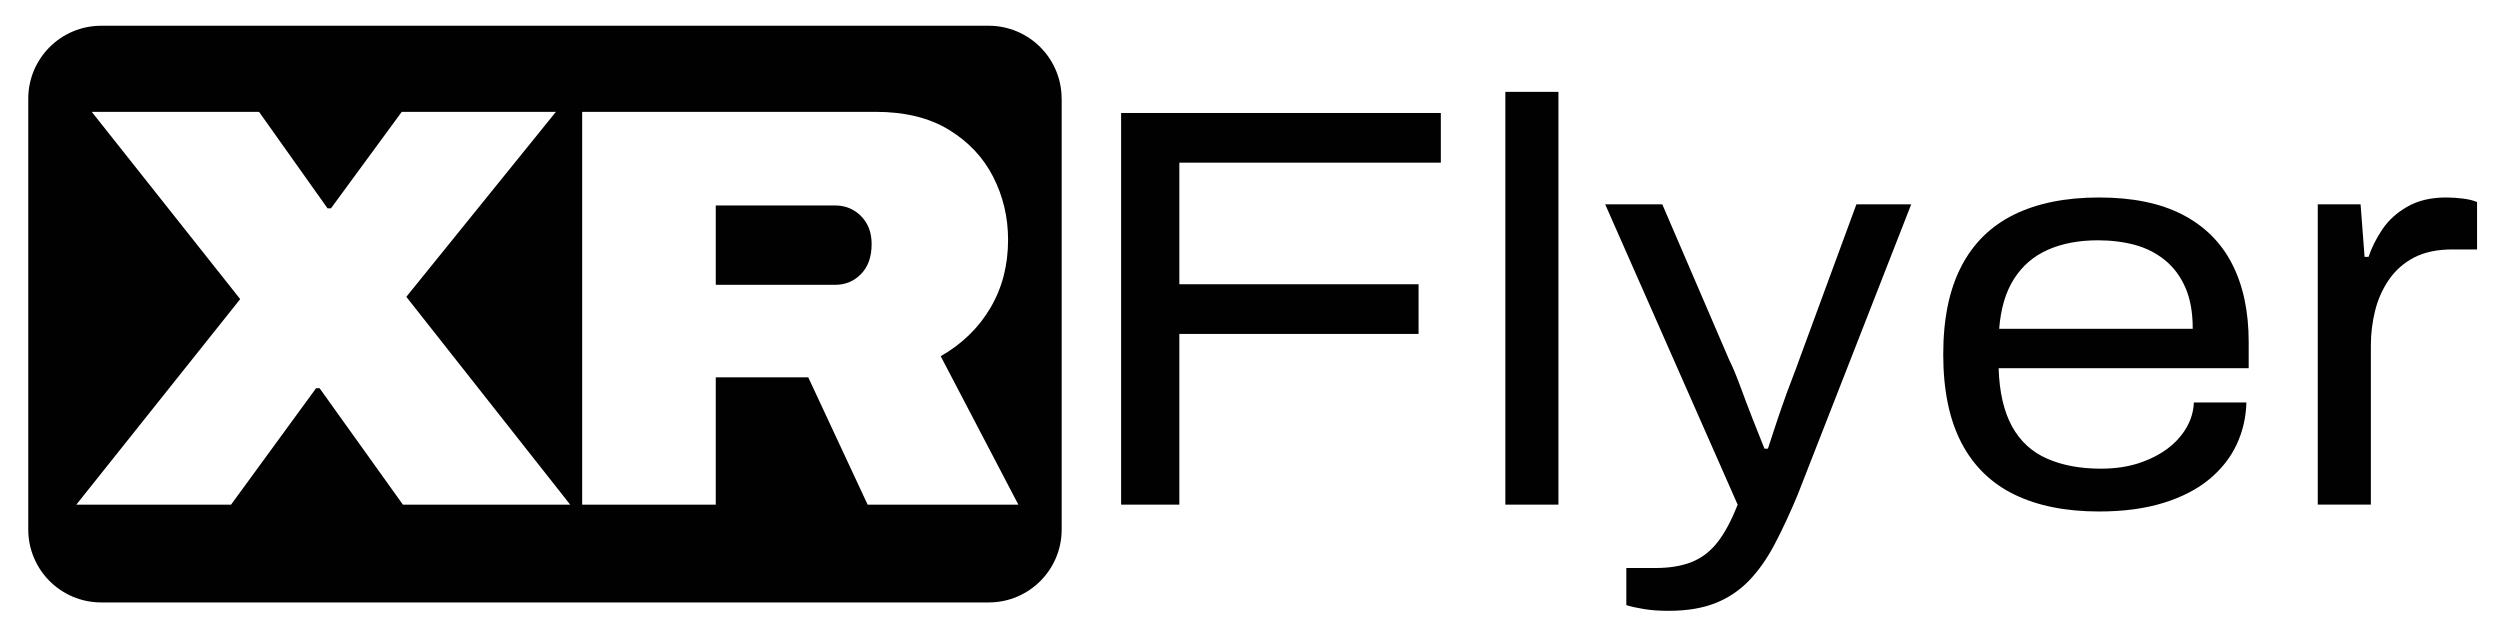 <svg xmlns="http://www.w3.org/2000/svg" id="Ebene_1" data-name="Ebene 1" viewBox="0 0 437.89 110.85"><defs><style>      .cls-1 {        fill: #010101;        stroke-width: 0px;      }    </style></defs><g><path class="cls-1" d="M185.95,17.29c0-7.06-5.72-12.78-12.78-12.78H17.73c-7.06,0-12.78,5.72-12.78,12.78v75.45c0,7.06,5.72,12.78,12.78,12.78h155.45c7.06,0,12.78-5.72,12.78-12.78V17.29ZM101.97,19.59h51.4c5.13,0,9.42,1.05,12.85,3.15,3.43,2.1,6.02,4.85,7.75,8.25,1.73,3.4,2.6,7.07,2.6,11,0,4.47-1.03,8.45-3.1,11.95-2.07,3.5-4.97,6.32-8.7,8.45l13.6,26h-26.4l-10.4-22.3h-16.2v22.3h-23.4V19.59ZM16.07,19.59h29.3l12,16.9h.6l12.4-16.9h27l-26.2,32.4,28.7,36.4h-29.3l-14.6-20.4h-.6l-14.9,20.4H13.37l28.7-36L16.07,19.59Z"></path><path class="cls-1" d="M150.82,47.99c1.23-1.27,1.85-3,1.85-5.2,0-1.4-.28-2.6-.85-3.6-.57-1-1.33-1.78-2.3-2.35-.97-.57-2.05-.85-3.25-.85h-20.9v13.9h20.9c1.8,0,3.32-.63,4.55-1.9Z"></path></g><path class="cls-1" d="M196.37,88.39V19.79h56v8.7h-45.8v21.3h41.9v8.7h-41.9v29.9h-10.2Z"></path><path class="cls-1" d="M263.67,88.39V16.09h9.3v72.3h-9.3Z"></path><path class="cls-1" d="M292.26,106.99c-1.6,0-3.02-.1-4.25-.3-1.23-.2-2.28-.43-3.15-.7v-6.5h5.1c2.47,0,4.58-.35,6.35-1.05,1.77-.7,3.28-1.87,4.55-3.5,1.27-1.63,2.43-3.82,3.5-6.55l-23.2-52.6h10l11.7,27.2c.6,1.2,1.25,2.75,1.95,4.65.7,1.9,1.43,3.83,2.2,5.8.77,1.97,1.45,3.68,2.05,5.15h.6c.27-.8.62-1.87,1.05-3.2.43-1.33.92-2.77,1.45-4.3.53-1.53,1.08-3.03,1.65-4.5.57-1.47,1.05-2.77,1.45-3.9l9.9-26.9h9.6l-19.9,50.9c-1.33,3.2-2.67,6.07-4,8.6-1.33,2.53-2.83,4.67-4.5,6.4-1.67,1.73-3.63,3.05-5.9,3.95-2.27.9-5,1.35-8.2,1.35Z"></path><path class="cls-1" d="M367.67,89.59c-5.8,0-10.73-.98-14.8-2.95-4.07-1.97-7.17-4.98-9.3-9.05-2.13-4.07-3.2-9.23-3.2-15.5s1.05-11.33,3.15-15.4c2.1-4.07,5.18-7.1,9.25-9.1,4.07-2,9.03-3,14.9-3s10.73,1,14.6,3c3.87,2,6.77,4.88,8.7,8.65,1.93,3.77,2.9,8.32,2.9,13.65v4.6h-43.8c.13,4.2.92,7.6,2.35,10.2,1.43,2.6,3.48,4.48,6.15,5.65,2.67,1.17,5.8,1.75,9.4,1.75,2.46,0,4.67-.32,6.6-.95,1.93-.63,3.6-1.47,5-2.5,1.4-1.03,2.52-2.25,3.35-3.65.83-1.4,1.28-2.9,1.35-4.5h9.2c-.07,2.6-.63,5.05-1.7,7.35-1.07,2.3-2.67,4.33-4.8,6.1-2.13,1.77-4.82,3.15-8.05,4.15-3.23,1-6.98,1.5-11.25,1.5ZM350.17,57.59h33.9c0-2.87-.43-5.28-1.3-7.25-.87-1.97-2.07-3.57-3.6-4.8-1.53-1.23-3.28-2.12-5.25-2.65-1.97-.53-4.12-.8-6.45-.8-3.33,0-6.25.55-8.75,1.65-2.5,1.1-4.48,2.8-5.95,5.1-1.47,2.3-2.33,5.22-2.6,8.75Z"></path><path class="cls-1" d="M405.97,88.39v-52.6h7.5l.7,9.2h.7c.53-1.6,1.33-3.2,2.4-4.8,1.07-1.6,2.53-2.93,4.4-4,1.87-1.07,4.13-1.6,6.8-1.6,1,0,2,.07,3,.2,1,.13,1.8.33,2.4.6v8.3h-4.3c-2.67,0-4.9.47-6.7,1.4-1.8.93-3.27,2.22-4.4,3.85-1.13,1.63-1.95,3.45-2.45,5.45s-.75,4.03-.75,6.1v27.9h-9.3Z"></path></svg>